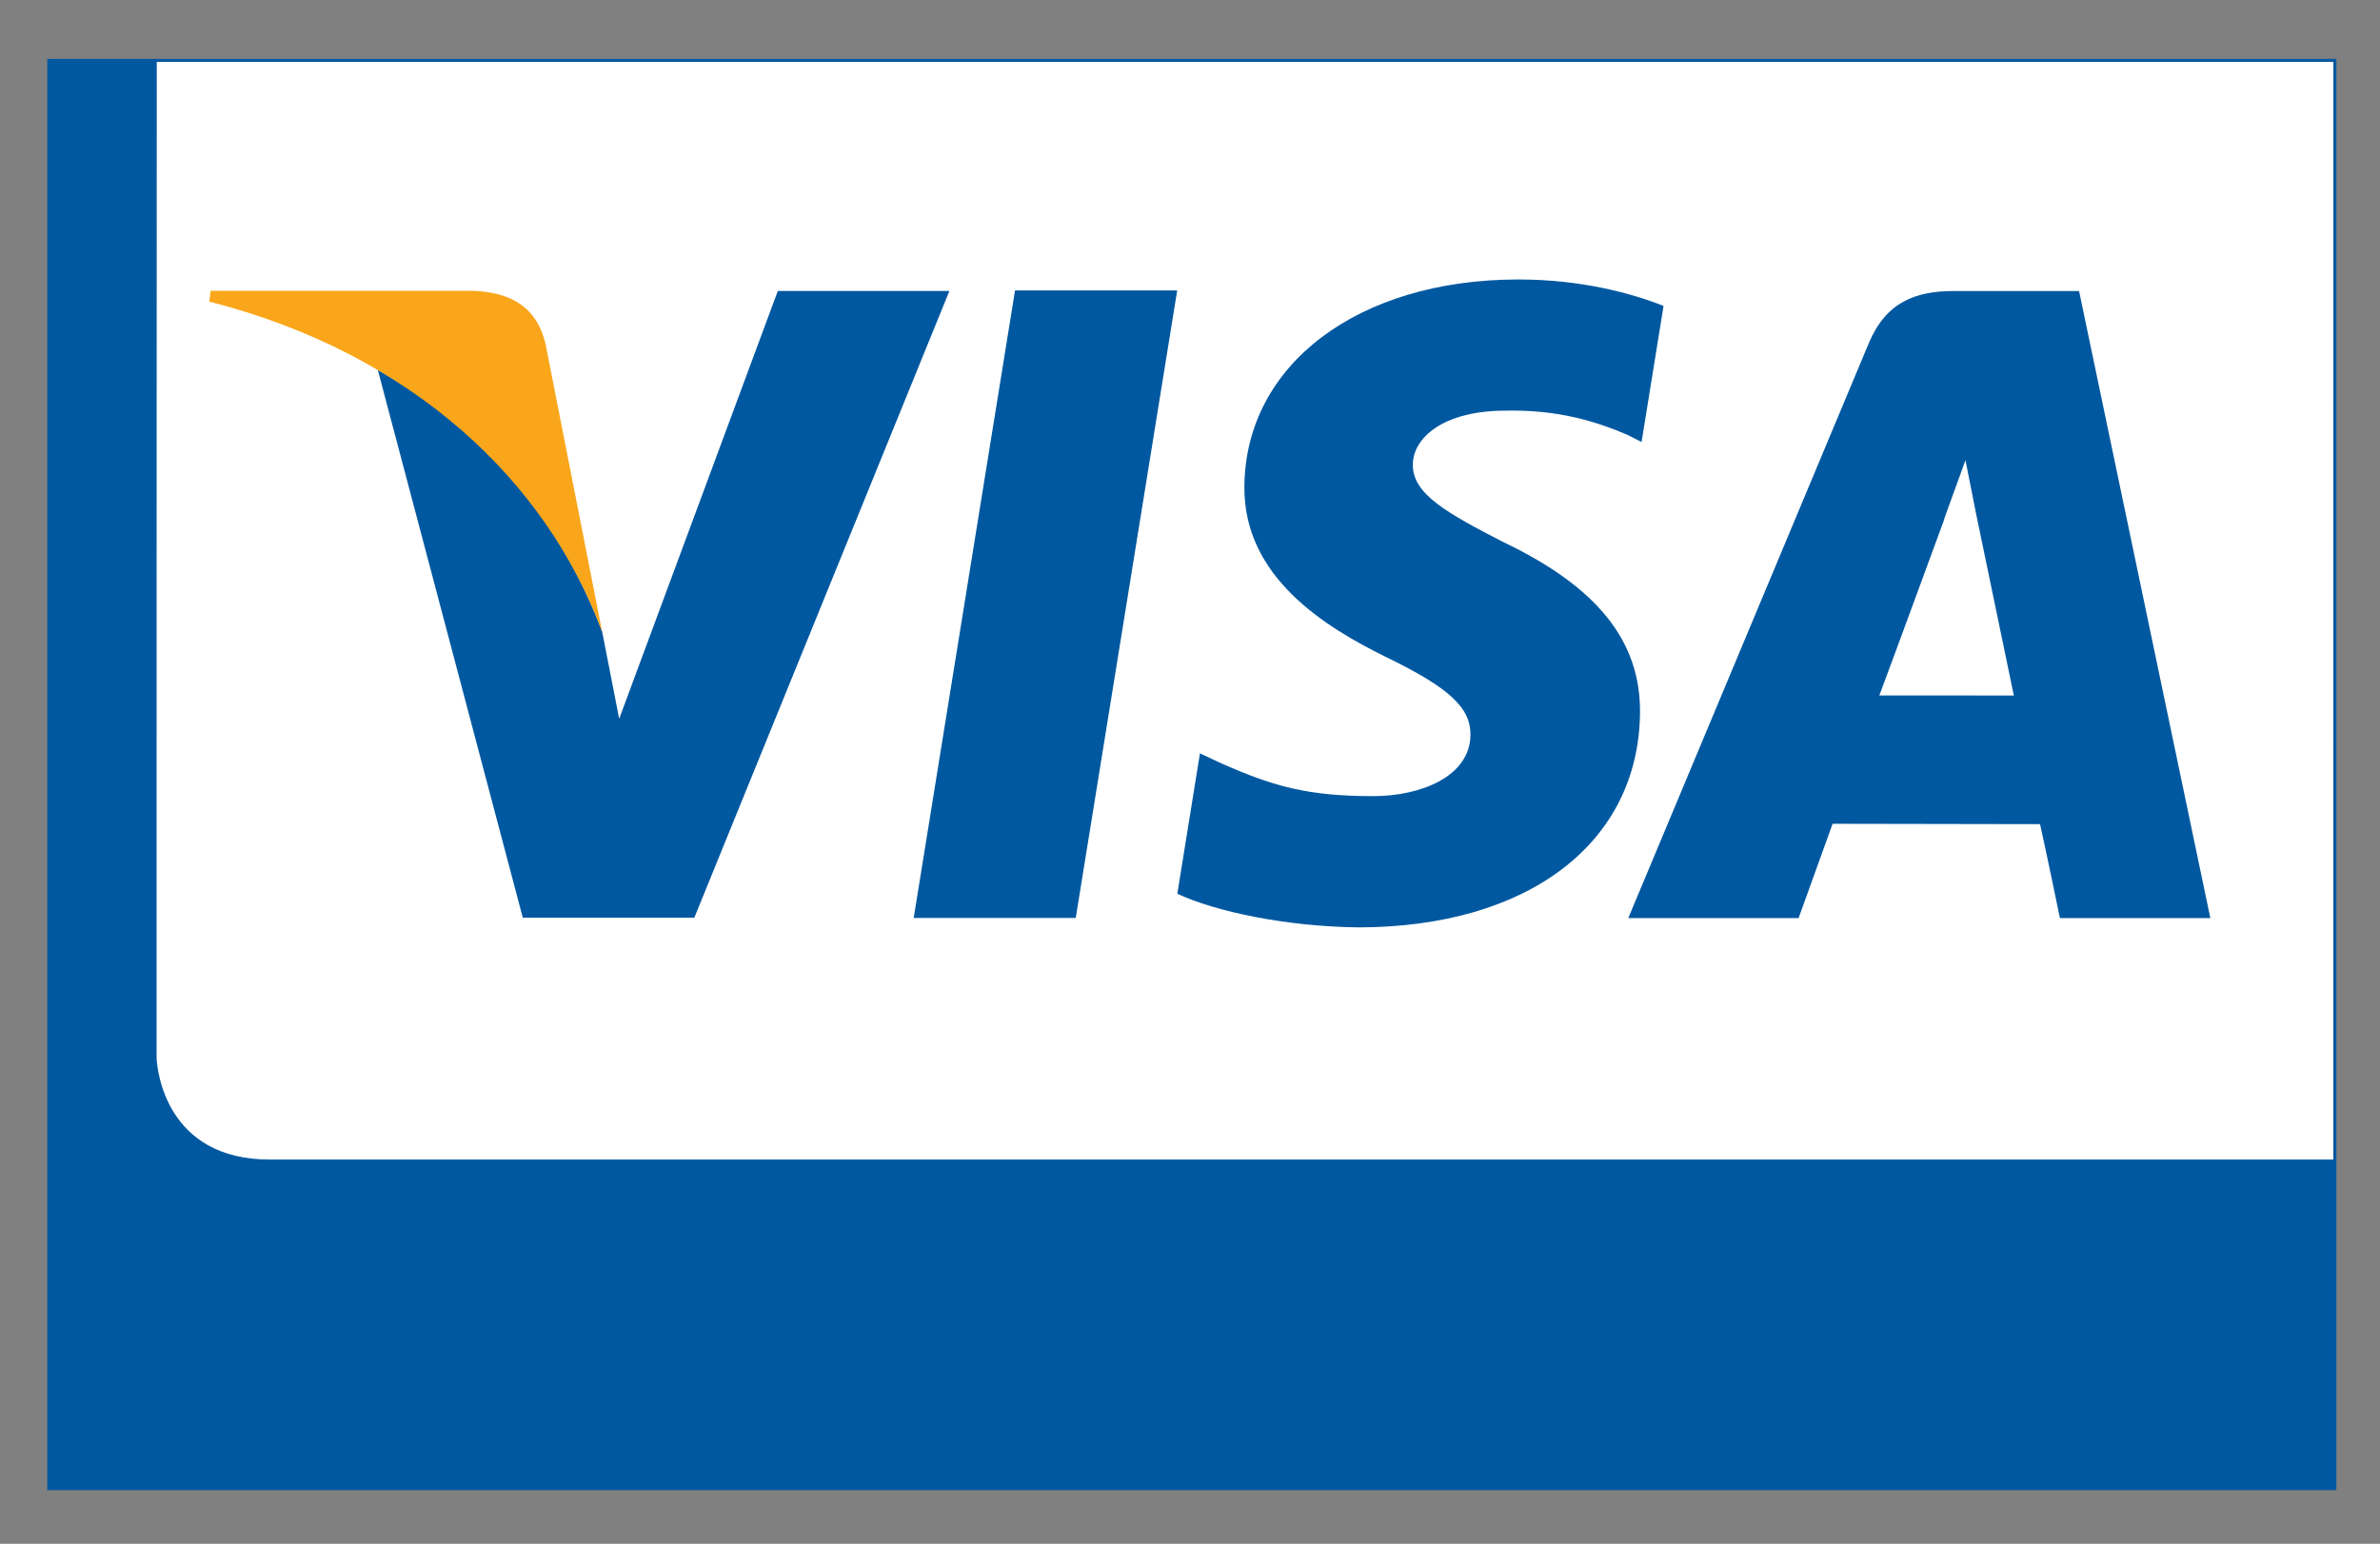 <?xml version="1.0" encoding="utf-8"?>
<!-- Generator: Adobe Illustrator 15.0.2, SVG Export Plug-In . SVG Version: 6.00 Build 0)  -->
<!DOCTYPE svg PUBLIC "-//W3C//DTD SVG 1.1//EN" "http://www.w3.org/Graphics/SVG/1.1/DTD/svg11.dtd">
<svg version="1.1" id="Layer_1" xmlns="http://www.w3.org/2000/svg" xmlns:xlink="http://www.w3.org/1999/xlink" x="0px" y="0px"
	 width="200px" height="129.744px" viewBox="0 0 200 129.744" enable-background="new 0 0 200 129.744" xml:space="preserve">
<rect x="0" y="0" width="200" height="129.744" fill="#808080" stroke="none"/>
<g>
	<g>
		<g>
			<path fill="#ED1C2E" d="M117.746,65.045c0,29.746-24.114,53.849-53.852,53.849c-29.738,0-53.847-24.104-53.847-53.849
				c0-29.738,24.109-53.847,53.847-53.847C93.632,11.198,117.746,35.307,117.746,65.045z"/>
			<g>
				<path fill="#FCB131" d="M136.189,11.198c-13.917,0-26.599,5.279-36.15,13.939c-1.946,1.763-3.76,3.671-5.432,5.698h10.873
					c1.488,1.804,2.851,3.714,4.105,5.703H90.492c-1.138,1.834-2.18,3.735-3.104,5.701h25.303c0.863,1.847,1.621,3.752,2.276,5.701
					h-29.85c-0.63,1.859-1.143,3.76-1.57,5.706h32.979c0.798,3.676,1.22,7.487,1.22,11.399c0,5.978-0.976,11.734-2.779,17.11h-29.85
					c0.65,1.951,1.407,3.856,2.271,5.695h25.303c-0.93,1.972-1.956,3.877-3.109,5.711H90.492c1.25,1.986,2.622,3.893,4.115,5.695
					h10.873c-1.677,2.027-3.49,3.938-5.441,5.706c9.552,8.658,22.233,13.932,36.15,13.932c29.738,0,53.847-24.104,53.847-53.849
					C190.036,35.309,165.928,11.198,136.189,11.198z"/>
			</g>
		</g>
		<path fill="#FCB131" d="M182.856,95.06c0-0.955,0.783-1.737,1.743-1.737s1.737,0.782,1.737,1.737c0,0.96-0.777,1.743-1.737,1.743
			S182.856,96.02,182.856,95.06z M184.6,96.386c0.736,0,1.326-0.595,1.326-1.326s-0.59-1.316-1.326-1.316
			c-0.727,0-1.321,0.585-1.321,1.316S183.873,96.386,184.6,96.386z M184.366,95.828h-0.361v-1.524h0.65c0.127,0,0.274,0,0.392,0.071
			c0.117,0.086,0.193,0.233,0.193,0.376c0,0.178-0.102,0.34-0.27,0.401l0.289,0.676h-0.401l-0.238-0.6h-0.254V95.828z
			 M184.366,94.958h0.198c0.07,0,0.152,0.005,0.218-0.03c0.056-0.036,0.087-0.107,0.087-0.178c0-0.057-0.036-0.122-0.087-0.152
			c-0.061-0.041-0.162-0.031-0.229-0.031h-0.188V94.958z"/>
	</g>
	<g>
		<g>
			<path fill="#003473" d="M51.319,70.941c-0.62-0.071-0.884-0.091-1.306-0.091c-3.313,0-4.995,1.138-4.995,3.384
				c0,1.382,0.823,2.256,2.098,2.256C49.5,76.49,51.217,74.234,51.319,70.941z M55.571,80.838c-0.782,0-4.847,0-4.847,0l0.112-2.307
				c-1.479,1.824-3.445,2.693-6.127,2.693c-3.166,0-5.34-2.479-5.34-6.066c0-5.416,3.78-8.566,10.263-8.566
				c0.666,0,1.514,0.063,2.388,0.173c0.183-0.732,0.218-1.05,0.218-1.441c0-1.471-1.011-2.024-3.745-2.024
				c-2.855-0.028-5.218,0.683-6.188,1.001c0.066-0.369,0.818-4.992,0.818-4.992c2.906-0.856,4.827-1.179,6.986-1.179
				c5.025,0,7.688,2.251,7.677,6.514c0.01,1.143-0.178,2.55-0.467,4.403C56.806,72.262,55.714,79.162,55.571,80.838z"/>
			<polygon fill="#003473" points="36.925,80.838 31.077,80.838 34.425,59.845 26.951,80.838 22.973,80.838 22.475,59.961 
				18.954,80.838 13.481,80.838 18.049,53.527 26.458,53.527 26.966,68.812 32.093,53.527 41.441,53.527 			"/>
			<path fill="#003473" d="M143.414,70.941c-0.62-0.071-0.884-0.091-1.306-0.091c-3.312,0-4.989,1.138-4.989,3.384
				c0,1.382,0.818,2.256,2.094,2.256C141.596,76.49,143.312,74.234,143.414,70.941z M147.672,80.838c-0.787,0-4.853,0-4.853,0
				l0.112-2.307c-1.479,1.824-3.445,2.693-6.123,2.693c-3.175,0-5.345-2.479-5.345-6.066c0-5.416,3.785-8.566,10.264-8.566
				c0.665,0,1.514,0.063,2.383,0.173c0.183-0.732,0.229-1.05,0.229-1.441c0-1.471-1.017-2.024-3.744-2.024
				c-2.861-0.028-5.224,0.683-6.194,1.001c0.071-0.369,0.818-4.992,0.818-4.992c2.911-0.856,4.832-1.179,6.986-1.179
				c5.03,0,7.688,2.251,7.677,6.514c0.016,1.143-0.173,2.55-0.478,4.403C148.906,72.262,147.81,79.162,147.672,80.838z"/>
			<path fill="#003473" d="M81.55,80.503c-1.601,0.498-2.845,0.722-4.197,0.722c-2.988,0-4.624-1.718-4.624-4.878
				c-0.041-0.985,0.432-3.566,0.803-5.924c0.335-2.076,2.541-15.156,2.541-15.156h5.807l-0.681,3.355h3.511l-0.792,5.34h-3.521
				c-0.676,4.224-1.636,9.489-1.646,10.19c0,1.143,0.61,1.646,1.997,1.646c0.666,0,1.184-0.071,1.58-0.213L81.55,80.503z"/>
			<path fill="#003473" d="M99.368,80.321c-1.997,0.614-3.917,0.914-5.96,0.904c-6.508-0.011-9.897-3.404-9.897-9.913
				c0-7.591,4.314-13.182,10.167-13.182c4.796,0,7.855,3.127,7.855,8.041c0,1.628-0.214,3.216-0.722,5.462H89.242
				c-0.391,3.222,1.672,4.562,5.05,4.562c2.078,0,3.958-0.427,6.042-1.397L99.368,80.321z M96.102,67.151
				c0.035-0.462,0.615-3.965-2.703-3.965c-1.854,0-3.176,1.412-3.709,3.965H96.102z"/>
			<path fill="#003473" d="M59.077,65.649c0,2.807,1.362,4.743,4.451,6.196c2.368,1.118,2.729,1.453,2.729,2.454
				c0,1.388-1.037,2.013-3.353,2.013c-1.743,0-3.364-0.27-5.239-0.879c0,0-0.762,4.897-0.803,5.131
				c1.332,0.285,2.515,0.56,6.087,0.661c6.168,0,9.014-2.348,9.014-7.424c0-3.053-1.189-4.847-4.116-6.19
				c-2.454-1.128-2.738-1.38-2.738-2.414c0-1.204,0.975-1.819,2.86-1.819c1.153,0,2.718,0.125,4.207,0.338l0.823-5.154
				c-1.509-0.242-3.8-0.432-5.137-0.432C61.313,58.13,59.057,61.544,59.077,65.649z"/>
			<path fill="#003473" d="M127.806,58.717c1.621,0,3.135,0.421,5.229,1.476l0.945-5.932c-0.854-0.338-3.867-2.309-6.423-2.309
				c-3.912,0-7.225,1.943-9.547,5.147c-3.394-1.125-4.791,1.143-6.503,3.407l-1.515,0.355c0.112-0.747,0.219-1.483,0.188-2.238
				h-5.376c-0.731,6.88-2.027,13.843-3.049,20.723l-0.264,1.493h5.848c0.98-6.341,1.51-10.4,1.84-13.156l2.2-1.215
				c0.325-1.227,1.361-1.641,3.419-1.59c-0.264,1.448-0.411,2.975-0.411,4.55c0,7.275,3.927,11.798,10.217,11.798
				c1.621,0,3.014-0.214,5.168-0.803l1.026-6.219c-1.941,0.949-3.526,1.402-4.97,1.402c-3.398,0-5.446-2.521-5.446-6.661
				C120.383,62.931,123.432,58.717,127.806,58.717z"/>
			<path fill="#003473" d="M177.293,53.527l-1.301,7.888c-1.59-2.098-3.308-3.623-5.578-3.623c-2.947,0-5.63,2.236-7.388,5.528
				c-2.454-0.505-4.984-1.372-4.984-1.372v0.02c0.193-1.836,0.279-2.959,0.259-3.346h-5.375c-0.722,6.88-2.032,13.843-3.044,20.723
				l-0.264,1.493h5.843c0.793-5.126,1.402-9.379,1.845-12.766c1.991-1.804,2.997-3.376,5.02-3.271
				c-0.904,2.162-1.418,4.651-1.418,7.207c0,5.548,2.805,9.217,7.053,9.217c2.144,0,3.785-0.742,5.391-2.454l-0.274,2.067h5.528
				l4.456-27.312H177.293z M169.982,75.708c-1.992,0-2.998-1.474-2.998-4.38c0-4.364,1.885-7.461,4.537-7.461
				c2.007,0,3.1,1.529,3.1,4.354C174.621,72.628,172.705,75.708,169.982,75.708z"/>
		</g>
		<g>
			<polygon fill="#FFFFFF" points="38.606,79.213 32.753,79.213 36.112,58.221 28.633,79.213 24.645,79.213 24.151,58.346 
				20.636,79.213 15.164,79.213 19.736,51.903 28.145,51.903 28.379,68.812 34.044,51.903 43.128,51.903 			"/>
			<path fill="#FFFFFF" d="M53.006,69.323c-0.615-0.068-0.884-0.094-1.311-0.094c-3.313,0-4.984,1.144-4.984,3.384
				c0,1.377,0.813,2.261,2.093,2.261C51.187,74.874,52.899,72.608,53.006,69.323z M57.253,79.213c-0.777,0-4.842,0-4.842,0
				l0.112-2.297c-1.479,1.818-3.45,2.683-6.127,2.683c-3.17,0-5.34-2.47-5.34-6.066c0-5.406,3.775-8.562,10.258-8.562
				c0.666,0,1.514,0.063,2.383,0.173c0.178-0.737,0.233-1.044,0.233-1.443c0-1.471-1.021-2.017-3.745-2.017
				c-2.865-0.033-5.223,0.681-6.198,0.996c0.066-0.368,0.812-4.995,0.812-4.995c2.912-0.854,4.832-1.173,6.997-1.173
				c5.02,0,7.677,2.256,7.677,6.511c0.005,1.143-0.183,2.553-0.478,4.405C58.493,70.636,57.406,77.542,57.253,79.213z"/>
			<path fill="#FFFFFF" d="M135.661,52.643l-0.955,5.924c-2.089-1.047-3.603-1.468-5.219-1.468c-4.369,0-7.433,4.212-7.433,10.23
				c0,4.146,2.062,6.651,5.462,6.651c1.438,0,3.022-0.447,4.964-1.402l-1.026,6.224c-2.154,0.584-3.552,0.798-5.167,0.798
				c-6.296,0-10.218-4.522-10.218-11.785c0-9.768,5.426-16.594,13.169-16.594C131.789,51.22,134.802,52.305,135.661,52.643z"/>
			<path fill="#FFFFFF" d="M145.096,69.323c-0.614-0.068-0.879-0.094-1.306-0.094c-3.312,0-4.989,1.144-4.989,3.384
				c0,1.377,0.818,2.261,2.099,2.261C143.282,74.874,144.994,72.608,145.096,69.323z M149.349,79.213c-0.772,0-4.842,0-4.842,0
				l0.111-2.297c-1.479,1.818-3.455,2.683-6.127,2.683c-3.171,0-5.341-2.47-5.341-6.066c0-5.406,3.775-8.562,10.264-8.562
				c0.66,0,1.509,0.063,2.378,0.173c0.178-0.737,0.229-1.044,0.229-1.443c0-1.471-1.016-2.017-3.744-2.017
				c-2.86-0.033-5.224,0.681-6.194,0.996c0.062-0.368,0.813-4.995,0.813-4.995c2.916-0.854,4.832-1.173,6.996-1.173
				c5.021,0,7.683,2.256,7.678,6.511c0.01,1.143-0.188,2.553-0.478,4.405C150.588,70.636,149.501,77.542,149.349,79.213z"/>
			<path fill="#FFFFFF" d="M83.231,78.877c-1.595,0.508-2.845,0.722-4.197,0.722c-2.987,0-4.618-1.707-4.618-4.878
				c-0.041-0.976,0.427-3.566,0.797-5.916c0.335-2.081,2.536-15.159,2.536-15.159h5.812l-0.681,3.361h2.988l-0.798,5.337h-2.993
				c-0.676,4.228-1.636,9.486-1.656,10.183c0,1.147,0.615,1.646,2.017,1.646c0.666,0,1.174-0.07,1.57-0.203L83.231,78.877z"/>
			<path fill="#FFFFFF" d="M101.05,78.705c-1.997,0.61-3.927,0.904-5.959,0.895c-6.509,0-9.897-3.399-9.897-9.902
				c0-7.599,4.309-13.185,10.172-13.185c4.786,0,7.844,3.127,7.844,8.038c0,1.629-0.208,3.219-0.711,5.467H90.929
				c-0.396,3.222,1.661,4.563,5.045,4.563c2.083,0,3.958-0.427,6.051-1.402L101.05,78.705z M97.788,65.533
				c0.025-0.462,0.615-3.966-2.703-3.966c-1.854,0-3.175,1.415-3.719,3.966H97.788z"/>
			<path fill="#FFFFFF" d="M60.759,64.029c0,2.814,1.357,4.748,4.456,6.206c2.363,1.107,2.733,1.438,2.733,2.454
				c0,1.377-1.046,2.002-3.358,2.002c-1.743,0-3.369-0.274-5.243-0.874c0,0-0.768,4.898-0.798,5.132
				c1.326,0.284,2.51,0.549,6.082,0.65c6.168,0,9.019-2.348,9.019-7.418c0-3.057-1.194-4.848-4.121-6.193
				c-2.454-1.126-2.733-1.372-2.733-2.411c0-1.199,0.971-1.816,2.86-1.816c1.148,0,2.708,0.125,4.202,0.333l0.833-5.147
				c-1.514-0.241-3.815-0.434-5.146-0.434C63.005,56.512,60.733,59.926,60.759,64.029z"/>
			<path fill="#FFFFFF" d="M180.291,79.213h-5.528l0.27-2.063c-1.601,1.718-3.247,2.449-5.386,2.449
				c-4.247,0-7.062-3.658-7.062-9.217c0-7.385,4.359-13.614,9.512-13.614c2.266,0,3.983,0.925,5.584,3.031l1.301-7.896h5.767
				L180.291,79.213z M171.664,74.091c2.723,0,4.634-3.089,4.634-7.491c0-2.82-1.088-4.352-3.095-4.352
				c-2.652,0-4.537,3.091-4.537,7.463C168.666,72.618,169.677,74.091,171.664,74.091z"/>
			<path fill="#FFFFFF" d="M154.617,57.007c-0.731,6.875-2.037,13.843-3.048,20.717l-0.27,1.489h5.848
				c2.094-13.582,2.592-16.231,5.879-15.898c0.519-2.779,1.493-5.215,2.215-6.442c-2.448-0.508-3.82,0.874-5.604,3.503
				c0.137-1.141,0.396-2.241,0.345-3.369H154.617z"/>
			<path fill="#FFFFFF" d="M106.492,57.007c-0.737,6.875-2.038,13.843-3.054,20.717l-0.265,1.489h5.848
				c2.099-13.582,2.592-16.231,5.869-15.898c0.528-2.779,1.504-5.215,2.22-6.442c-2.443-0.508-3.811,0.874-5.604,3.503
				c0.147-1.141,0.401-2.241,0.355-3.369H106.492z"/>
			<g>
				<path fill="#FFFFFF" d="M182.856,77.475c0-0.96,0.783-1.737,1.743-1.737c0.955,0,1.728,0.777,1.728,1.737
					c0,0.966-0.772,1.738-1.728,1.738C183.64,79.213,182.856,78.441,182.856,77.475z M184.6,78.801c0.736,0,1.321-0.595,1.321-1.326
					c0-0.727-0.585-1.315-1.321-1.315c-0.727,0-1.326,0.589-1.326,1.315C183.273,78.207,183.873,78.801,184.6,78.801z
					 M184.36,78.243h-0.355v-1.529h0.65c0.127,0,0.265,0.005,0.387,0.081c0.122,0.081,0.192,0.224,0.192,0.376
					c0,0.173-0.096,0.341-0.264,0.396l0.284,0.676h-0.401l-0.233-0.604h-0.26V78.243z M184.36,77.374h0.204
					c0.065,0,0.152,0.01,0.213-0.03c0.061-0.03,0.092-0.106,0.092-0.173c0-0.061-0.036-0.127-0.087-0.157
					c-0.061-0.036-0.167-0.025-0.233-0.025h-0.188V77.374z"/>
			</g>
		</g>
	</g>
</g>
<path fill="#FFFFFF" d="M12.739,89.046L12.739,89.046C12.739,88.886,12.729,88.897,12.739,89.046z"/>
<g>
	<rect x="4.229" y="5.205" fill="#0058A0" stroke="#0058A0" stroke-width="0.514" width="191.849" height="119.771"/>
	<path fill="#FFFFFF" d="M13.159,88.937c0.05,1.025,0.796,8.515,9.517,8.515c53.846,0,119.436,0,173.401,0l0.005-92.247H13.174
		C13.159,25.249,13.159,72.912,13.159,88.937L13.159,88.937z"/>
	<g>
		<path fill="#0058A0" d="M65.362,24.453L52.032,60.407l-1.427-7.304c-3.223-8.725-9.497-16.683-18.857-22.019l12.185,46.043h14.412
			l21.437-52.674H65.362"/>
		<polyline fill="#0058A0" points="76.782,77.148 85.297,24.408 98.924,24.408 90.398,77.148 76.782,77.148 		"/>
		<path fill="#0058A0" d="M139.794,25.712c-2.688-1.071-6.938-2.225-12.195-2.225c-13.477,0-22.948,7.156-23.028,17.394
			c-0.084,7.602,6.769,11.819,11.93,14.35c5.307,2.583,7.089,4.238,7.069,6.548c-0.051,3.519-4.251,5.129-8.16,5.129
			c-5.441,0-8.34-0.786-12.801-2.766l-1.772-0.829L98.934,75.11c3.184,1.491,9.056,2.749,15.183,2.828
			c14.293,0,23.588-7.084,23.698-18.027c0.065-6.01-3.574-10.571-11.448-14.335c-4.74-2.438-7.69-4.058-7.64-6.536
			c0.005-2.19,2.469-4.53,7.814-4.53c4.456-0.09,7.649,0.938,10.188,2.022l1.218,0.613L139.794,25.712"/>
		<path fill="#0058A0" d="M174.711,24.458h-10.518c-3.264,0-5.703,0.948-7.148,4.375L136.83,77.158h14.312
			c0,0,2.338-6.493,2.858-7.926c1.572,0,15.448,0.03,17.432,0.03c0.425,1.848,1.671,7.896,1.671,7.896h12.64L174.711,24.458
			 M157.926,58.45c1.136-3.026,5.432-14.738,5.432-14.738c-0.09,0.143,1.102-3.062,1.807-5.036l0.906,4.561
			c0,0,2.618,12.581,3.159,15.214C167.112,58.45,160.584,58.45,157.926,58.45z"/>
		<path fill="#FAA61A" d="M39.671,24.436H17.705l-0.12,0.909c17.065,4.357,28.334,15.098,33.02,27.769l-4.766-24.23
			C45.018,25.534,42.625,24.555,39.671,24.436z"/>
	</g>
</g>
</svg>
